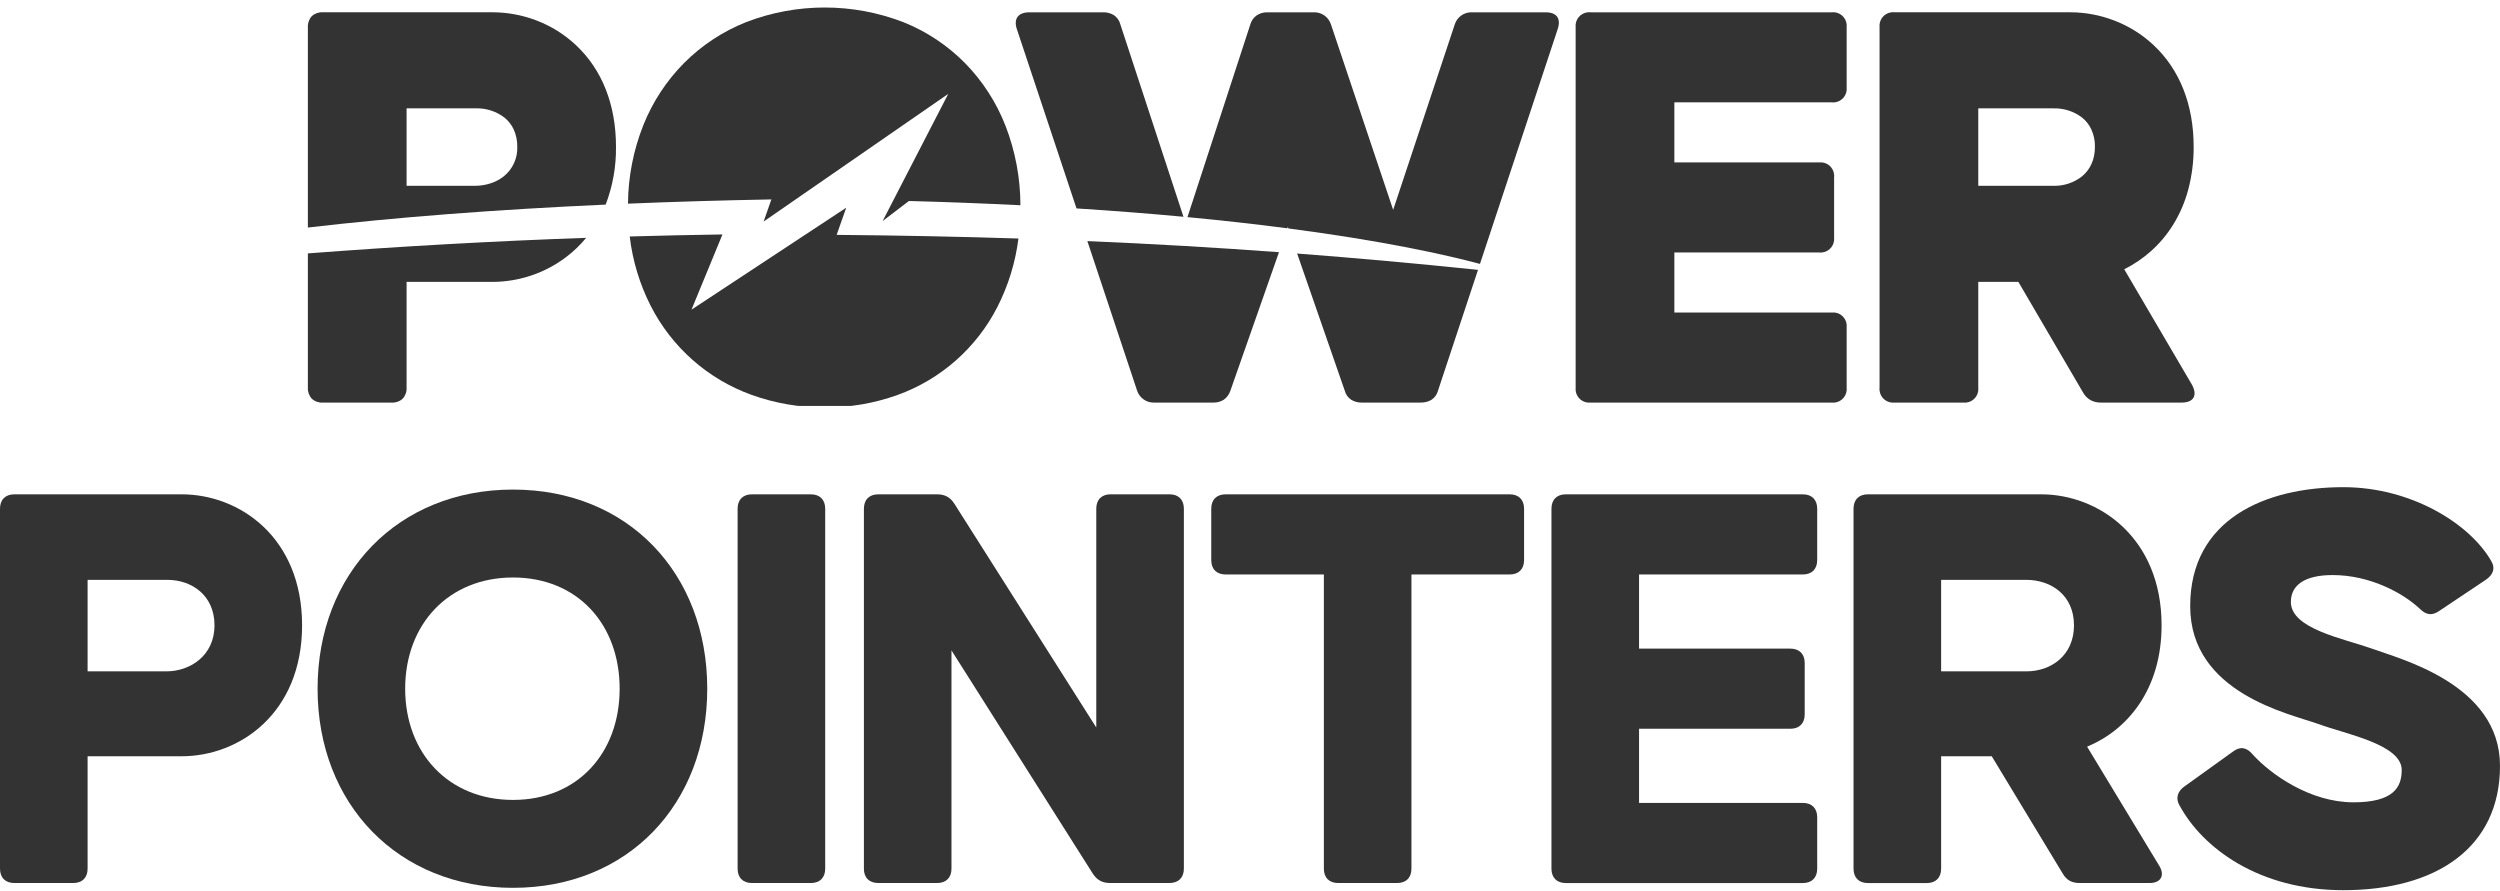 <svg xmlns="http://www.w3.org/2000/svg" width="275" height="98" viewBox="0 0 275 98" fill="none"><g style="mix-blend-mode:overlay"><g clip-path="url(#clip0_4749_89057)"><path d="M90.728 44.815C87.983 44.833 85.253 44.365 82.666 43.434C77.857 41.699 73.887 38.191 71.565 33.621C70.359 31.239 69.582 28.665 69.269 26.012C72.66 25.915 76.093 25.839 79.47 25.79L76.064 34.063L93.083 22.848L92.031 25.836C99.062 25.899 105.606 26.031 112.028 26.237C111.699 28.86 110.916 31.404 109.716 33.76C107.41 38.275 103.478 41.739 98.72 43.45C96.155 44.37 93.45 44.831 90.728 44.815Z" fill="black" fill-opacity="0.8"></path><path d="M241.105 42.302L233.666 29.62C234.742 29.081 235.74 28.402 236.636 27.598C237.58 26.751 238.397 25.771 239.063 24.691C239.791 23.508 240.342 22.222 240.7 20.88C241.11 19.337 241.313 17.745 241.302 16.145C241.302 11.53 239.778 7.662 236.892 4.96C235.63 3.777 234.146 2.854 232.528 2.243C231.001 1.658 229.38 1.357 227.746 1.352H208.396C208.288 1.338 208.178 1.338 208.07 1.352C207.253 1.441 206.662 2.18 206.751 3.003V42.632C206.74 42.741 206.74 42.849 206.751 42.96C206.84 43.78 207.579 44.373 208.396 44.283H215.965C216.072 44.294 216.183 44.294 216.291 44.283C217.111 44.191 217.702 43.453 217.61 42.632V31.006H222.02L229.127 43.16C229.321 43.52 229.612 43.815 229.966 44.018C230.316 44.202 230.707 44.294 231.101 44.283H239.986C240.627 44.283 241.075 44.097 241.28 43.748C241.491 43.39 241.429 42.889 241.105 42.302ZM229.011 19.407C228.123 20.1 227.026 20.463 225.901 20.441H217.61V11.92H225.901C227.02 11.893 228.115 12.245 229.011 12.919C229.453 13.271 229.809 13.72 230.046 14.234C230.319 14.835 230.454 15.487 230.443 16.148C230.443 17.512 229.947 18.641 229.011 19.407Z" fill="black" fill-opacity="0.8"></path><path d="M201.488 44.284H174.967C174.149 44.374 173.41 43.783 173.321 42.961C173.311 42.852 173.311 42.741 173.321 42.633V3.004C173.232 2.184 173.82 1.442 174.64 1.353C174.748 1.342 174.859 1.342 174.967 1.353H201.488C202.305 1.263 203.044 1.853 203.133 2.676C203.144 2.785 203.144 2.896 203.133 3.004V9.609C203.222 10.429 202.634 11.171 201.814 11.26C201.706 11.271 201.596 11.271 201.488 11.26H184.18V17.865H200.107C200.924 17.776 201.663 18.366 201.752 19.189C201.763 19.297 201.763 19.408 201.752 19.516V26.121C201.841 26.941 201.253 27.683 200.433 27.772C200.325 27.783 200.215 27.783 200.107 27.772H184.18V34.377H201.488C202.305 34.288 203.044 34.878 203.133 35.701C203.144 35.809 203.144 35.92 203.133 36.028V42.633C203.222 43.453 202.634 44.195 201.814 44.284C201.706 44.295 201.596 44.295 201.488 44.284Z" fill="black" fill-opacity="0.8"></path><path d="M156.275 44.284H149.826C149.402 44.3 148.987 44.189 148.625 43.97C148.275 43.735 148.021 43.375 147.919 42.963L142.684 27.888C149.203 28.387 155.711 28.974 162.581 29.683L158.184 42.961C158.082 43.372 157.828 43.732 157.478 43.968C157.116 44.187 156.698 44.295 156.277 44.282L156.275 44.284Z" fill="black" fill-opacity="0.8"></path><path d="M133.438 44.285H126.989C126.128 44.326 125.349 43.784 125.079 42.964L119.609 26.52C126.757 26.823 133.651 27.224 140.688 27.741L135.347 42.964C135.218 43.37 134.962 43.725 134.616 43.971C134.263 44.191 133.856 44.299 133.44 44.285H133.438Z" fill="black" fill-opacity="0.8"></path><path d="M43.08 44.286H35.512C35.064 44.313 34.624 44.158 34.295 43.855C33.993 43.522 33.839 43.081 33.866 42.634V27.874C44.013 27.097 54.311 26.52 64.476 26.163C63.818 26.961 63.071 27.679 62.249 28.299C59.926 30.044 57.105 30.995 54.203 31.008H44.725V42.634C44.752 43.084 44.598 43.525 44.296 43.855C43.965 44.158 43.525 44.313 43.077 44.286H43.08Z" fill="black" fill-opacity="0.8"></path><path d="M162.796 29.029C158.968 28.009 152.204 26.501 141.723 25.129L141.663 24.958L141.609 25.113C138.135 24.658 134.438 24.246 130.621 23.884L137.518 2.74C137.626 2.32 137.874 1.952 138.224 1.7C138.578 1.462 138.998 1.34 139.425 1.354H144.493C145.353 1.313 146.132 1.855 146.402 2.675L153.248 23.085L160.026 2.675C160.293 1.855 161.075 1.313 161.935 1.354H170.029C170.623 1.354 171.057 1.522 171.286 1.841C171.516 2.161 171.537 2.632 171.346 3.203L162.796 29.029Z" fill="black" fill-opacity="0.8"></path><path d="M63.352 4.961C62.087 3.778 60.603 2.855 58.988 2.241C57.458 1.659 55.837 1.358 54.203 1.35H35.512C35.064 1.323 34.627 1.477 34.295 1.78C33.993 2.113 33.839 2.555 33.866 3.001V25.03C43.595 23.896 54.616 23.046 66.623 22.507C67.4 20.477 67.786 18.32 67.759 16.146C67.759 11.531 66.235 7.662 63.352 4.961ZM55.403 19.408C54.955 19.757 54.446 20.02 53.904 20.187C53.361 20.355 52.795 20.442 52.229 20.439H44.725V11.918H52.361C53.48 11.891 54.575 12.243 55.471 12.919C55.91 13.268 56.266 13.72 56.506 14.232C56.776 14.833 56.911 15.488 56.9 16.146C56.946 17.41 56.39 18.62 55.403 19.408Z" fill="black" fill-opacity="0.8"></path><path d="M84.001 24.367L84.851 21.936C79.451 22.036 74.146 22.193 69.078 22.402C69.102 19.435 69.68 16.498 70.775 13.745C71.8 11.19 73.323 8.867 75.263 6.915C77.205 4.972 79.522 3.448 82.07 2.435C87.648 0.286 93.822 0.289 99.397 2.449C101.943 3.469 104.252 5.01 106.178 6.967C108.103 8.937 109.611 11.282 110.612 13.853C111.688 16.636 112.241 19.592 112.246 22.578C108.292 22.38 104.166 22.22 99.98 22.109L97.088 24.315L104.308 10.326L84.001 24.369V24.367Z" fill="black" fill-opacity="0.8"></path><path d="M130.184 23.845C126.421 23.493 122.462 23.185 118.416 22.927L111.854 3.202C111.67 2.65 111.695 2.187 111.927 1.865C112.167 1.529 112.62 1.353 113.235 1.353H121.329C121.752 1.337 122.168 1.448 122.529 1.667C122.88 1.903 123.133 2.263 123.236 2.674L130.181 23.845H130.184Z" fill="black" fill-opacity="0.8"></path></g><path d="M0 95.553V55.956C0 54.969 0.591 54.376 1.574 54.376H19.991C26.347 54.376 33.23 59.112 33.23 68.782C33.23 78.452 26.35 83.188 19.991 83.188H9.636V95.553C9.636 96.54 9.045 97.133 8.062 97.133H1.574C0.591 97.133 0 96.54 0 95.553ZM18.285 73.849C20.974 73.849 23.595 72.073 23.595 68.785C23.595 65.497 21.105 63.785 18.417 63.785H9.636V73.849H18.285Z" fill="black" fill-opacity="0.8"></path><path d="M34.934 75.757C34.934 63.063 43.782 53.853 56.431 53.853C69.08 53.853 77.797 63.063 77.797 75.757C77.797 88.451 69.08 97.661 56.431 97.661C43.782 97.661 34.934 88.451 34.934 75.757ZM68.161 75.757C68.161 68.653 63.507 63.524 56.431 63.524C49.355 63.524 44.569 68.655 44.569 75.757C44.569 82.859 49.355 87.991 56.431 87.991C63.507 87.991 68.161 82.859 68.161 75.757Z" fill="black" fill-opacity="0.8"></path><path d="M81.137 95.553V55.956C81.137 54.969 81.728 54.376 82.71 54.376H89.199C90.181 54.376 90.772 54.969 90.772 55.956V95.553C90.772 96.54 90.181 97.133 89.199 97.133H82.71C81.728 97.133 81.137 96.54 81.137 95.553Z" fill="black" fill-opacity="0.8"></path><path d="M95.03 95.553V55.955C95.03 54.969 95.621 54.376 96.604 54.376H103.092C103.943 54.376 104.534 54.705 104.993 55.427L120.591 80.026V55.952C120.591 54.966 121.181 54.373 122.164 54.373H128.652C129.635 54.373 130.226 54.966 130.226 55.952V95.55C130.226 96.537 129.635 97.13 128.652 97.13H122.097C121.246 97.13 120.655 96.801 120.196 96.079L104.663 71.544V95.553C104.663 96.539 104.072 97.132 103.089 97.132H96.601C95.618 97.132 95.027 96.539 95.027 95.553H95.03Z" fill="black" fill-opacity="0.8"></path><path d="M145.626 95.553V63.192H134.812C133.829 63.192 133.238 62.599 133.238 61.613V55.956C133.238 54.969 133.829 54.376 134.812 54.376H166.074C167.057 54.376 167.648 54.969 167.648 55.956V61.613C167.648 62.599 167.057 63.192 166.074 63.192H155.259V95.553C155.259 96.54 154.669 97.133 153.686 97.133H147.197C146.215 97.133 145.624 96.54 145.624 95.553H145.626Z" fill="black" fill-opacity="0.8"></path><path d="M170.66 95.553V55.956C170.66 54.969 171.251 54.376 172.234 54.376H198.318C199.301 54.376 199.892 54.969 199.892 55.956V61.613C199.892 62.599 199.301 63.192 198.318 63.192H180.296V71.348H196.943C197.926 71.348 198.517 71.941 198.517 72.927V78.585C198.517 79.571 197.926 80.164 196.943 80.164H180.296V88.32H198.318C199.301 88.32 199.892 88.912 199.892 89.899V95.556C199.892 96.543 199.301 97.135 198.318 97.135H172.234C171.251 97.135 170.66 96.543 170.66 95.556V95.553Z" fill="black" fill-opacity="0.8"></path><path d="M203.889 95.553V55.956C203.889 54.969 204.479 54.376 205.462 54.376H224.535C230.827 54.376 237.774 59.112 237.774 68.782C237.774 75.819 234.039 80.293 229.581 82.134L237.511 95.225C238.166 96.276 237.707 97.133 236.461 97.133H228.794C227.943 97.133 227.352 96.869 226.893 96.082L219.094 83.191H213.524V95.556C213.524 96.543 212.933 97.135 211.951 97.135H205.462C204.479 97.135 203.889 96.543 203.889 95.556V95.553ZM222.897 73.849C225.649 73.849 228.139 72.073 228.139 68.785C228.139 65.497 225.649 63.785 222.897 63.785H213.524V73.849H222.897Z" fill="black" fill-opacity="0.8"></path><path d="M239.739 88.584C239.28 87.794 239.543 87.004 240.33 86.479L245.639 82.665C246.426 82.072 247.146 82.204 247.801 82.994C249.767 85.163 254.093 88.255 258.879 88.255C263.27 88.255 264.188 86.611 264.188 84.703C264.188 81.875 258.028 80.757 255.012 79.638C251.932 78.52 240.921 76.283 240.921 66.68C240.921 57.077 249.243 53.589 257.765 53.589C265.236 53.589 271.659 57.602 274.017 61.68C274.541 62.535 274.213 63.26 273.426 63.785L268.313 67.205C267.462 67.798 266.807 67.599 266.151 66.941C264.317 65.23 260.71 63.257 256.583 63.257C253.503 63.257 251.996 64.375 251.996 66.216C251.996 69.175 257.765 70.229 260.909 71.348C263.925 72.466 275 75.229 275 84.239C275 93.249 267.988 97.92 257.762 97.92C248.521 97.92 242.293 93.316 239.739 88.578V88.584Z" fill="black" fill-opacity="0.8"></path></g><defs><clipPath id="clip0_4749_89057"><rect width="207.542" height="43.832" fill="white" transform="translate(33.863 0.824)"></rect></clipPath></defs></svg>